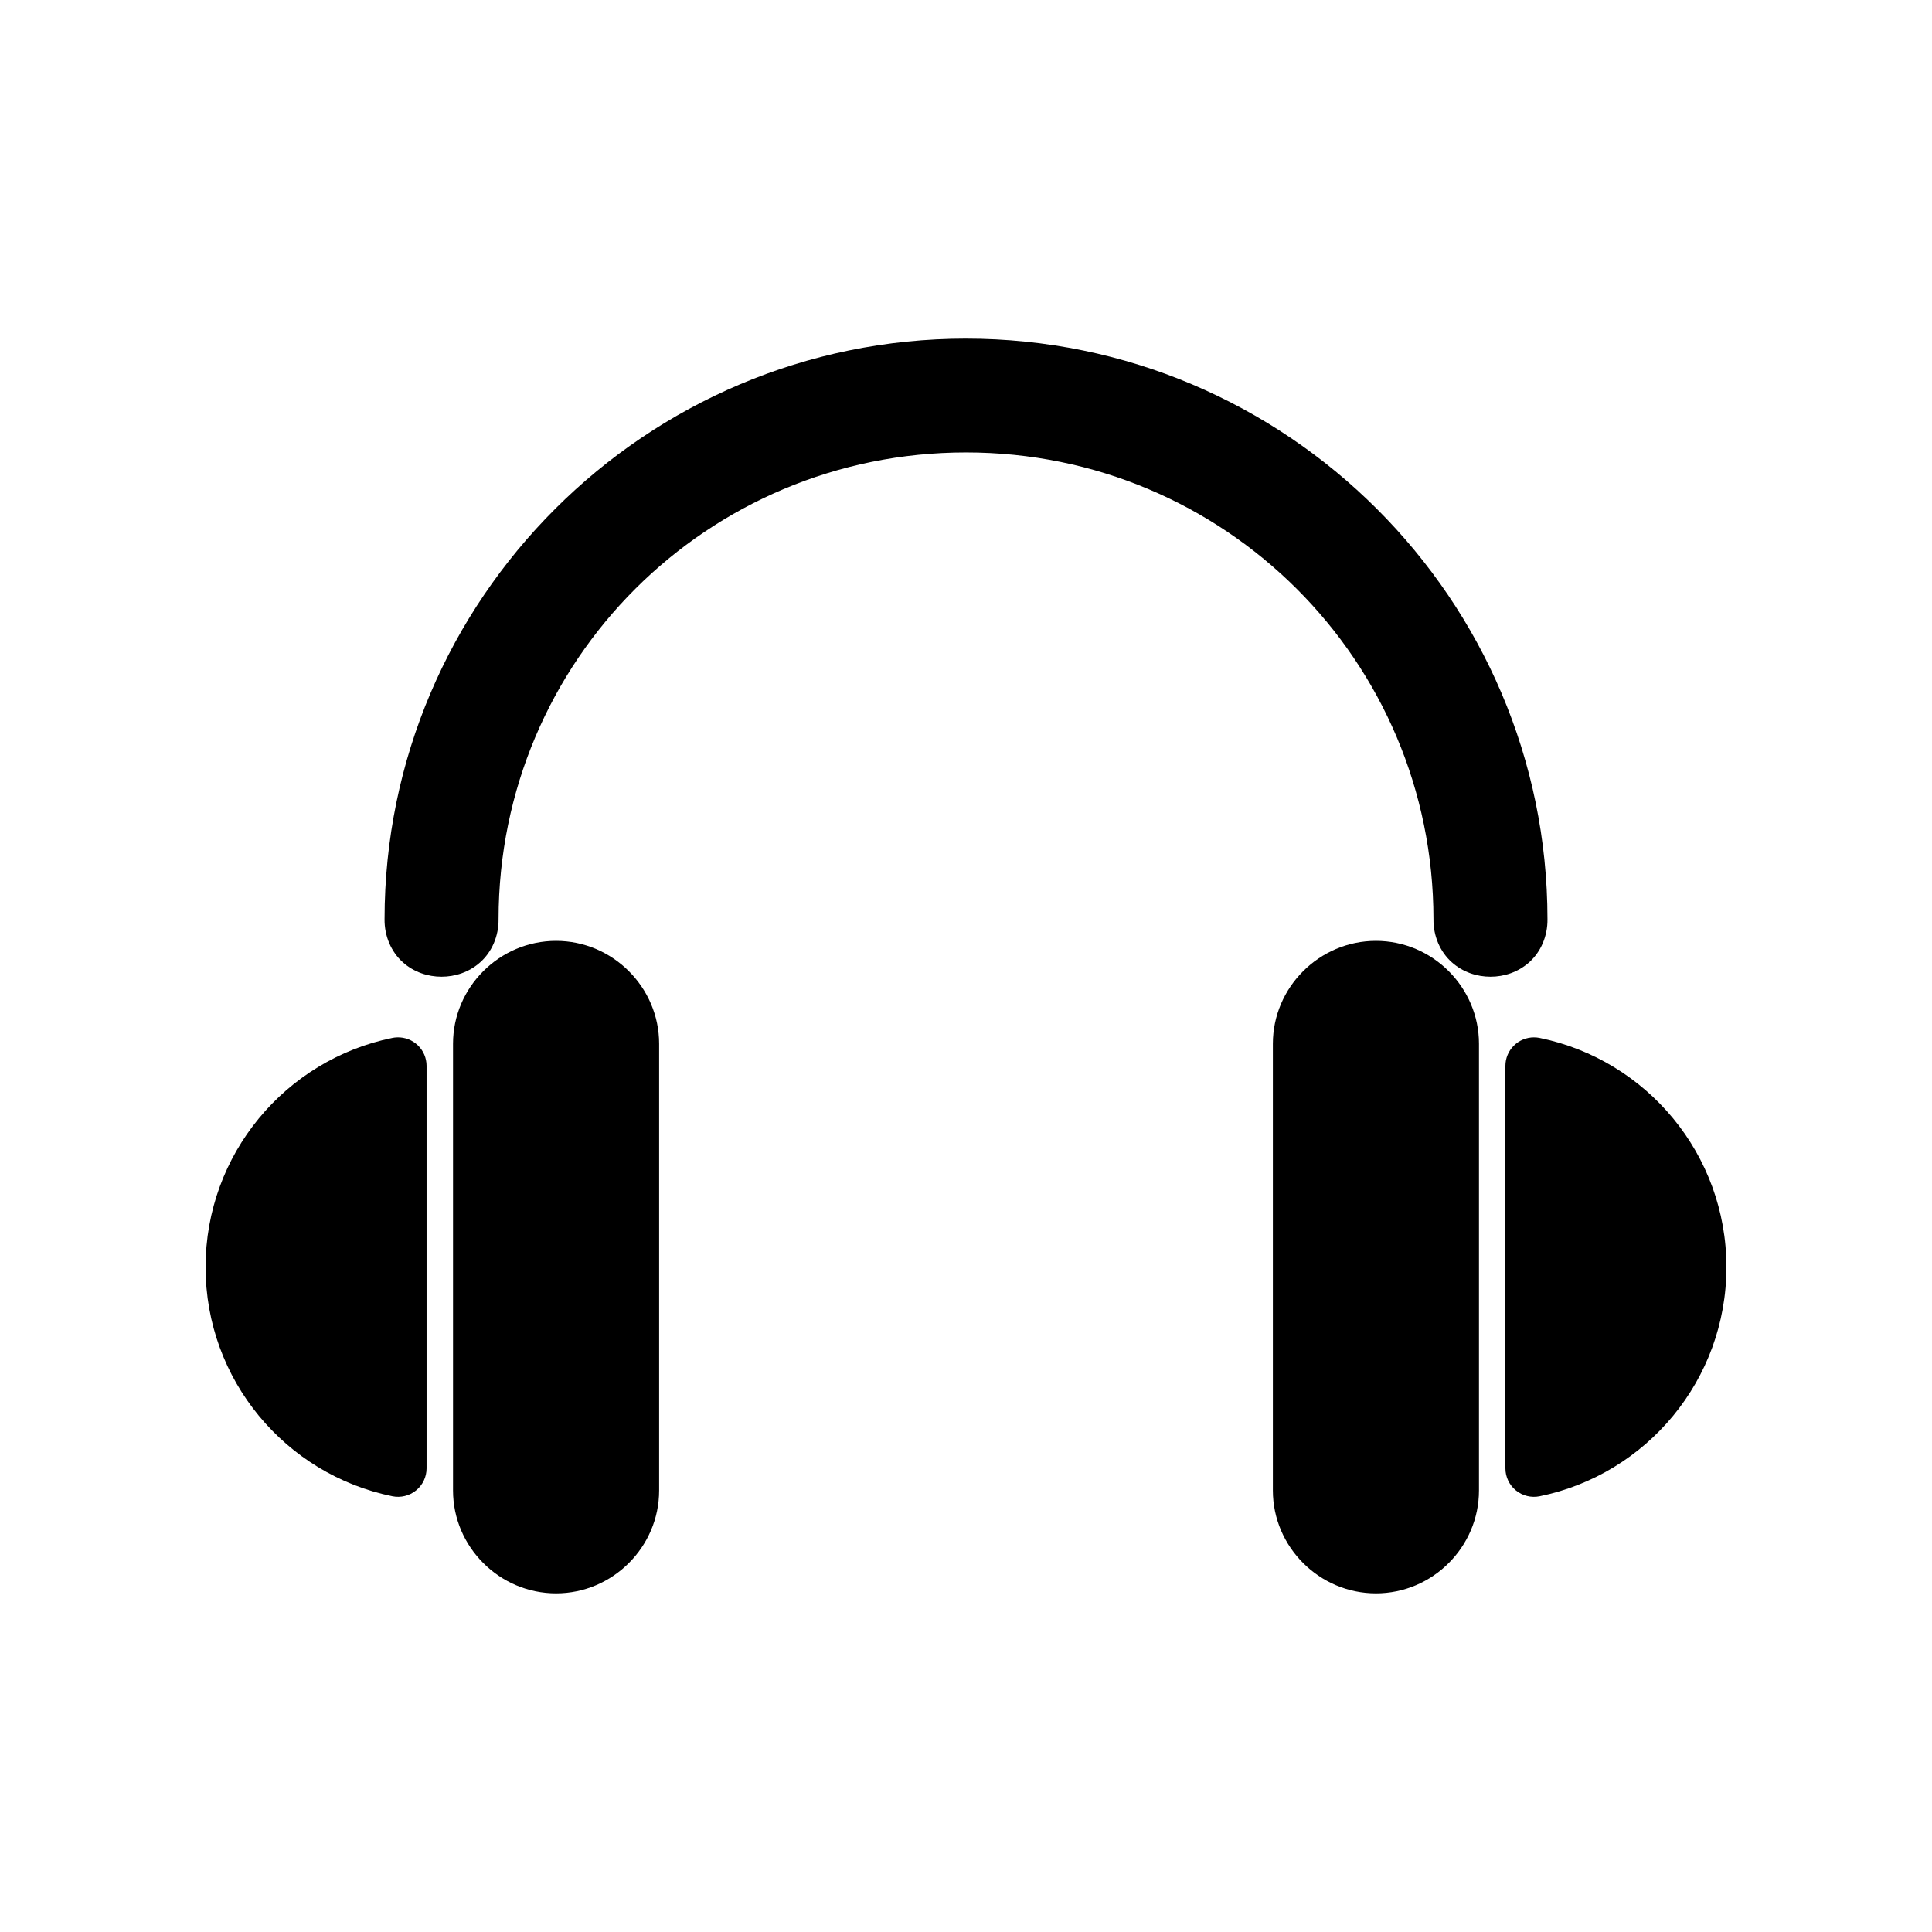 <?xml version="1.0" encoding="UTF-8"?>
<!-- Uploaded to: ICON Repo, www.svgrepo.com, Generator: ICON Repo Mixer Tools -->
<svg fill="#000000" width="800px" height="800px" version="1.1" viewBox="144 144 512 512" xmlns="http://www.w3.org/2000/svg">
 <g fill-rule="evenodd">
  <path d="m400 233.74c-84.922 0-154.05 69.039-154.09 153.82v0.012 0.02c-0.051 4.504 1.773 8.664 4.82 11.398 2.969 2.664 6.703 3.848 10.281 3.848 3.582 0 7.312-1.184 10.281-3.848 3.059-2.742 4.894-6.922 4.832-11.449 0.059-68.5 55.312-123.64 123.88-123.64s123.82 55.145 123.88 123.64c-0.062 4.527 1.773 8.707 4.832 11.449 2.969 2.664 6.703 3.848 10.281 3.848 3.582 0 7.312-1.184 10.281-3.848 3.055-2.738 4.879-6.906 4.82-11.418-0.039-84.789-69.164-153.83-154.09-153.83z"/>
  <path d="m508.64 393.34c-15.004 0-27.316 12.301-27.316 27.273v118.37c0 14.973 12.312 27.273 27.316 27.273s27.305-12.301 27.305-27.273v-118.37c0-14.973-12.305-27.273-27.305-27.273z"/>
  <path d="m550.53 418.91c-2.008-0.004-3.934 0.785-5.356 2.199-1.422 1.418-2.223 3.336-2.223 5.34v106.69c0.004 2.262 1.023 4.406 2.781 5.836 1.758 1.434 4.07 2 6.293 1.547 28.316-5.789 49.496-30.812 49.496-60.727s-21.18-54.949-49.496-60.734c-0.492-0.102-0.992-0.148-1.496-0.148z"/>
  <path d="m291.36 393.34c-15.004 0-27.305 12.301-27.305 27.273v118.37c0 14.973 12.305 27.273 27.305 27.273 15.004 0 27.316-12.301 27.316-27.273v-118.37c0-14.973-12.312-27.273-27.316-27.273z"/>
  <path d="m249.26 418.91c-0.434 0.012-0.863 0.062-1.289 0.148-28.312 5.785-49.492 30.82-49.492 60.734s21.18 54.941 49.496 60.727h-0.004c2.223 0.453 4.535-0.113 6.293-1.547 1.758-1.43 2.781-3.574 2.781-5.836v-106.69c0-2.039-0.828-3.992-2.293-5.414-1.469-1.418-3.449-2.188-5.492-2.125z"/>
 </g>
</svg>
